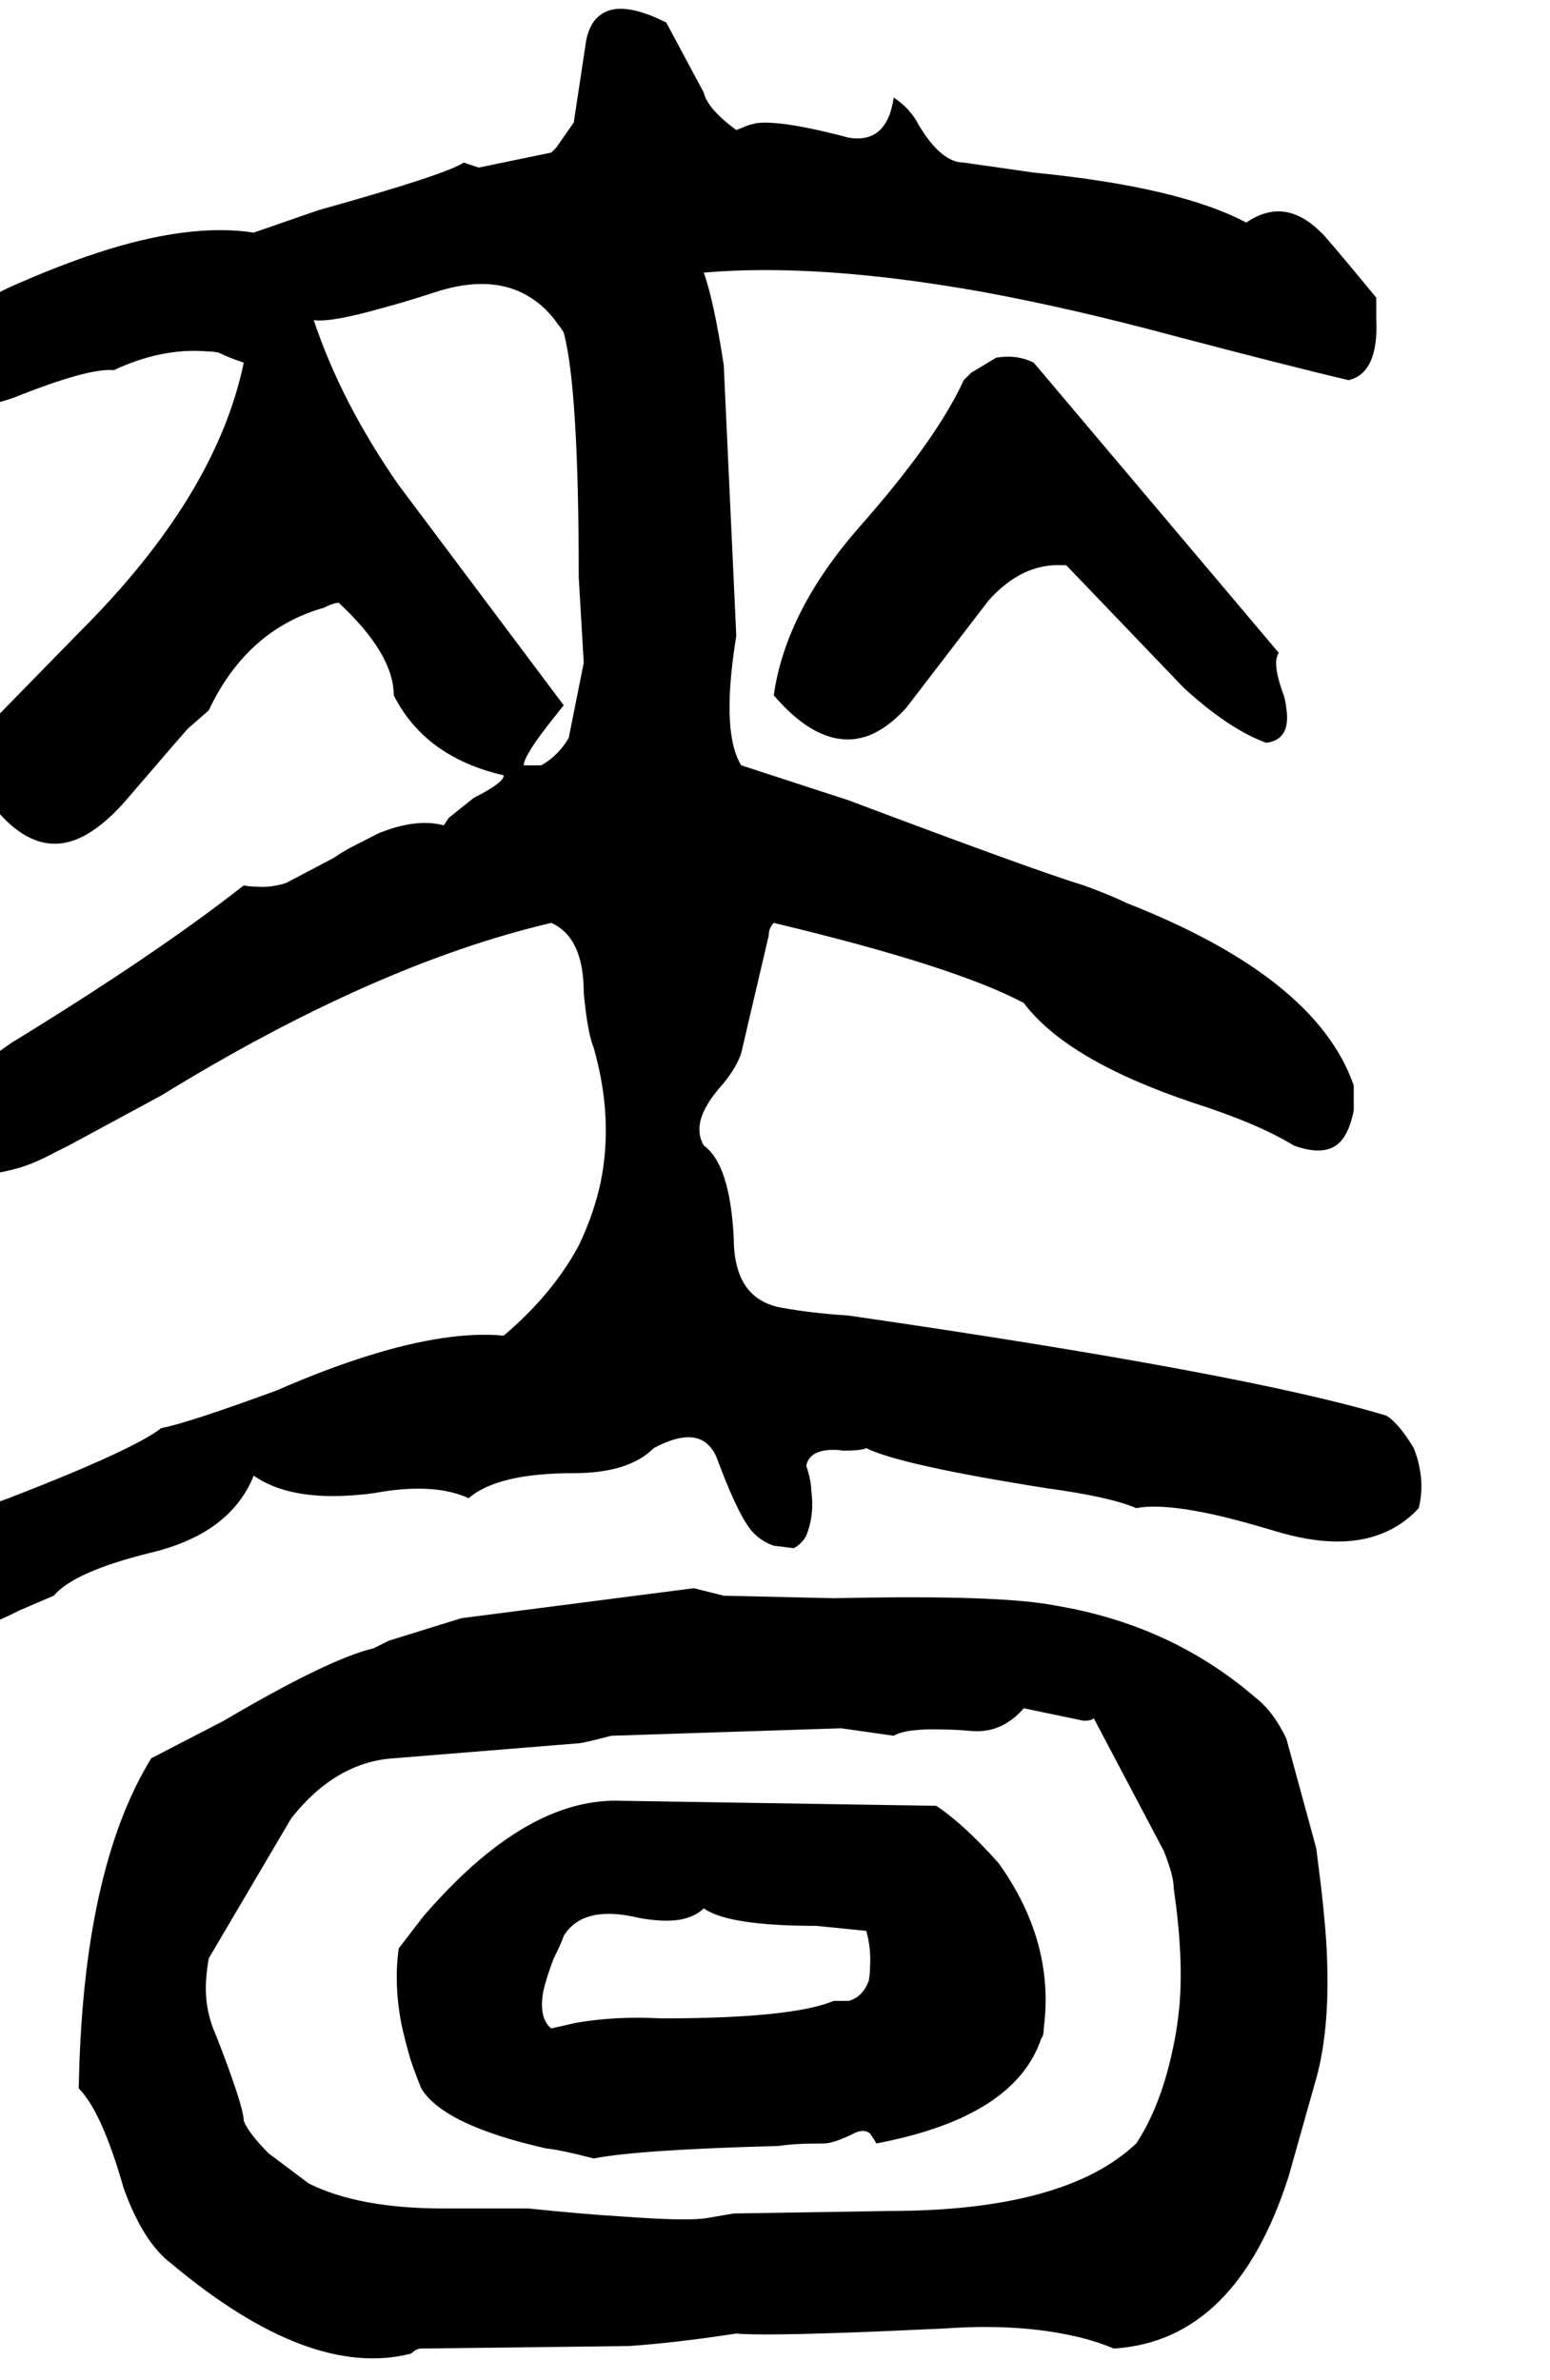 <svg xmlns="http://www.w3.org/2000/svg" viewBox="712 0 2480 3806">
<g transform="matrix(1 0 0 -1 0 3108)">
<path d="M2930 844Q2705 912 2070 1004Q2010 1008 1966 1016Q1886 1028 1886 1128Q1880 1246 1838 1276Q1822 1304 1843 1340Q1852 1356 1870 1376Q1891 1402 1898 1424L1942 1612Q1942 1624 1950 1632Q2239 1563 2350 1504Q2419 1412 2622 1344Q2725 1311 2782 1276Q2837 1256 2860 1286Q2872 1302 2878 1332V1372Q2818 1545 2514 1664Q2490 1676 2446 1692Q2370 1715 2070 1828L1898 1884Q1868 1932 1886 2064L1890 2091V2092L1870 2524Q1854 2628 1838 2672Q2022 2688 2285 2641Q2426 2615 2586 2572Q2776 2522 2870 2500Q2918 2512 2914 2597Q2914 2601 2914 2604V2632Q2829 2735 2826 2736Q2782 2780 2737 2767Q2722 2763 2706 2752Q2599 2809 2366 2832L2254 2848Q2218 2848 2182 2908Q2169 2934 2142 2952Q2131 2877 2069 2888Q2062 2890 2054 2892Q1959 2916 1922 2911L1910 2908L1890 2900Q1844 2934 1838 2960L1778 3072Q1706 3108 1674 3085Q1656 3073 1650 3044L1630 2912L1602 2872L1594 2864L1478 2840L1454 2848Q1426 2829 1222 2772L1118 2736Q1014 2752 866 2703Q802 2682 726 2648Q618 2594 570 2576L554 2516Q594 2440 691 2460Q711 2464 734 2472Q854 2520 894 2516Q971 2552 1043 2546Q1053 2546 1062 2544Q1078 2536 1102 2528Q1058 2316 842 2100L666 1920Q666 1885 682 1848L710 1808Q774 1736 842 1769Q875 1785 910 1824Q1013 1944 1014 1944L1045 1971L1046 1972Q1107 2101 1230 2136Q1246 2144 1254 2144Q1342 2062 1342 1996Q1392 1897 1518 1868Q1518 1856 1470 1832L1430 1800L1422 1788Q1378 1800 1317 1775L1272 1752Q1259 1745 1246 1736L1170 1696Q1146 1688 1121 1690Q1111 1690 1102 1692Q962 1582 730 1440Q674 1400 630 1372Q614 1348 624 1308L637 1270Q638 1269 638 1268Q642 1256 650 1240Q682 1224 730 1237Q761 1244 798 1264L822 1276L970 1356Q1312 1566 1594 1632Q1646 1609 1646 1520Q1652 1456 1662 1432Q1694 1320 1673 1217Q1662 1166 1638 1116Q1596 1038 1518 972Q1430 980 1302 940Q1234 919 1154 884Q1012 832 970 824Q925 789 726 712Q594 666 518 584Q510 568 529 545L553 521L554 520Q598 488 661 501Q698 509 742 532Q798 556 798 556Q830 594 950 624Q1080 654 1118 748Q1175 708 1282 717Q1296 718 1310 720Q1374 732 1422 724Q1444 720 1462 712Q1508 752 1630 752Q1718 752 1758 792Q1810 820 1838 803Q1846 798 1853 788Q1858 780 1862 768Q1896 678 1918 656Q1932 642 1950 636L1982 632Q1995 639 2002 652Q2014 682 2011 715Q2011 719 2010 724Q2010 740 2002 764Q2008 792 2054 789Q2058 788 2062 788Q2090 788 2098 792Q2152 765 2386 728Q2489 714 2530 696Q2570 704 2653 686Q2697 676 2750 660Q2854 628 2922 655Q2956 668 2982 696Q2990 728 2983 762Q2980 777 2974 792Q2950 832 2930 844ZM1578 1884H1550Q1550 1900 1598 1960L1613 1979L1614 1980L1350 2332Q1258 2464 1214 2596Q1242 2592 1326 2616Q1360 2625 1406 2640Q1502 2672 1564 2630Q1587 2615 1605 2589Q1610 2583 1614 2576Q1638 2486 1638 2184L1646 2048L1622 1928Q1606 1900 1578 1884ZM2366 2528Q2342 2540 2314 2537L2306 2536L2266 2512L2254 2500Q2210 2404 2086 2264Q1969 2130 1950 1996Q2029 1904 2103 1932Q2133 1944 2162 1976L2294 2148Q2348 2208 2413 2204Q2415 2204 2418 2204L2606 2008Q2678 1942 2738 1920Q2778 1925 2770 1976Q2769 1986 2766 1996Q2750 2039 2755 2057Q2756 2061 2758 2064ZM2722 392Q2587 509 2402 540Q2322 556 2103 553L2046 552L1870 556L1822 568L1450 520L1334 484L1310 472Q1238 455 1070 356L954 296Q844 117 838 -232Q875 -269 910 -392Q941 -478 986 -512Q1208 -698 1370 -656Q1378 -648 1386 -648L1718 -644Q1792 -639 1890 -624Q1930 -628 2109 -621Q2155 -619 2222 -616Q2334 -608 2421 -626Q2461 -634 2494 -648Q2690 -636 2774 -372L2818 -216Q2842 -130 2834 3Q2831 44 2826 88L2818 152L2770 328Q2749 371 2722 392ZM2530 -320Q2416 -428 2134 -428L1886 -432L1839 -440H1838Q1806 -444 1710 -437Q1643 -433 1558 -424H1422Q1286 -424 1206 -384L1142 -336Q1110 -304 1102 -284Q1102 -261 1058 -148Q1038 -104 1042 -56Q1043 -41 1046 -24L1178 200Q1249 290 1342 296L1638 320Q1644 320 1690 332L2058 344Q2142 332 2142 332Q2162 344 2222 342Q2239 342 2262 340Q2298 336 2325 354Q2338 362 2350 376L2446 356Q2458 356 2462 360L2574 148Q2590 108 2590 88Q2606 -23 2599 -101Q2597 -121 2594 -140Q2575 -252 2530 -320ZM2210 220 1706 228Q1602 232 1493 145Q1443 105 1390 44L1350 -8Q1342 -64 1354 -128Q1359 -151 1366 -176Q1370 -192 1386 -232Q1422 -291 1586 -328Q1608 -330 1662 -344Q1733 -330 1958 -324Q1982 -320 2030 -320Q2046 -320 2078 -304Q2094 -296 2104 -304L2112 -316L2114 -320Q2336 -278 2378 -152Q2382 -148 2382 -136Q2400 2 2310 128Q2255 190 2210 220ZM2046 -92Q1979 -120 1770 -120Q1698 -116 1634 -127L1594 -136Q1574 -120 1581 -78Q1586 -55 1598 -24Q1610 0 1614 12Q1641 56 1713 45Q1725 43 1738 40Q1786 32 1812 41Q1828 46 1838 56Q1877 28 2018 28L2098 20Q2106 -8 2104 -38Q2104 -49 2102 -60Q2092 -86 2070 -92Z" />
</g>
</svg>